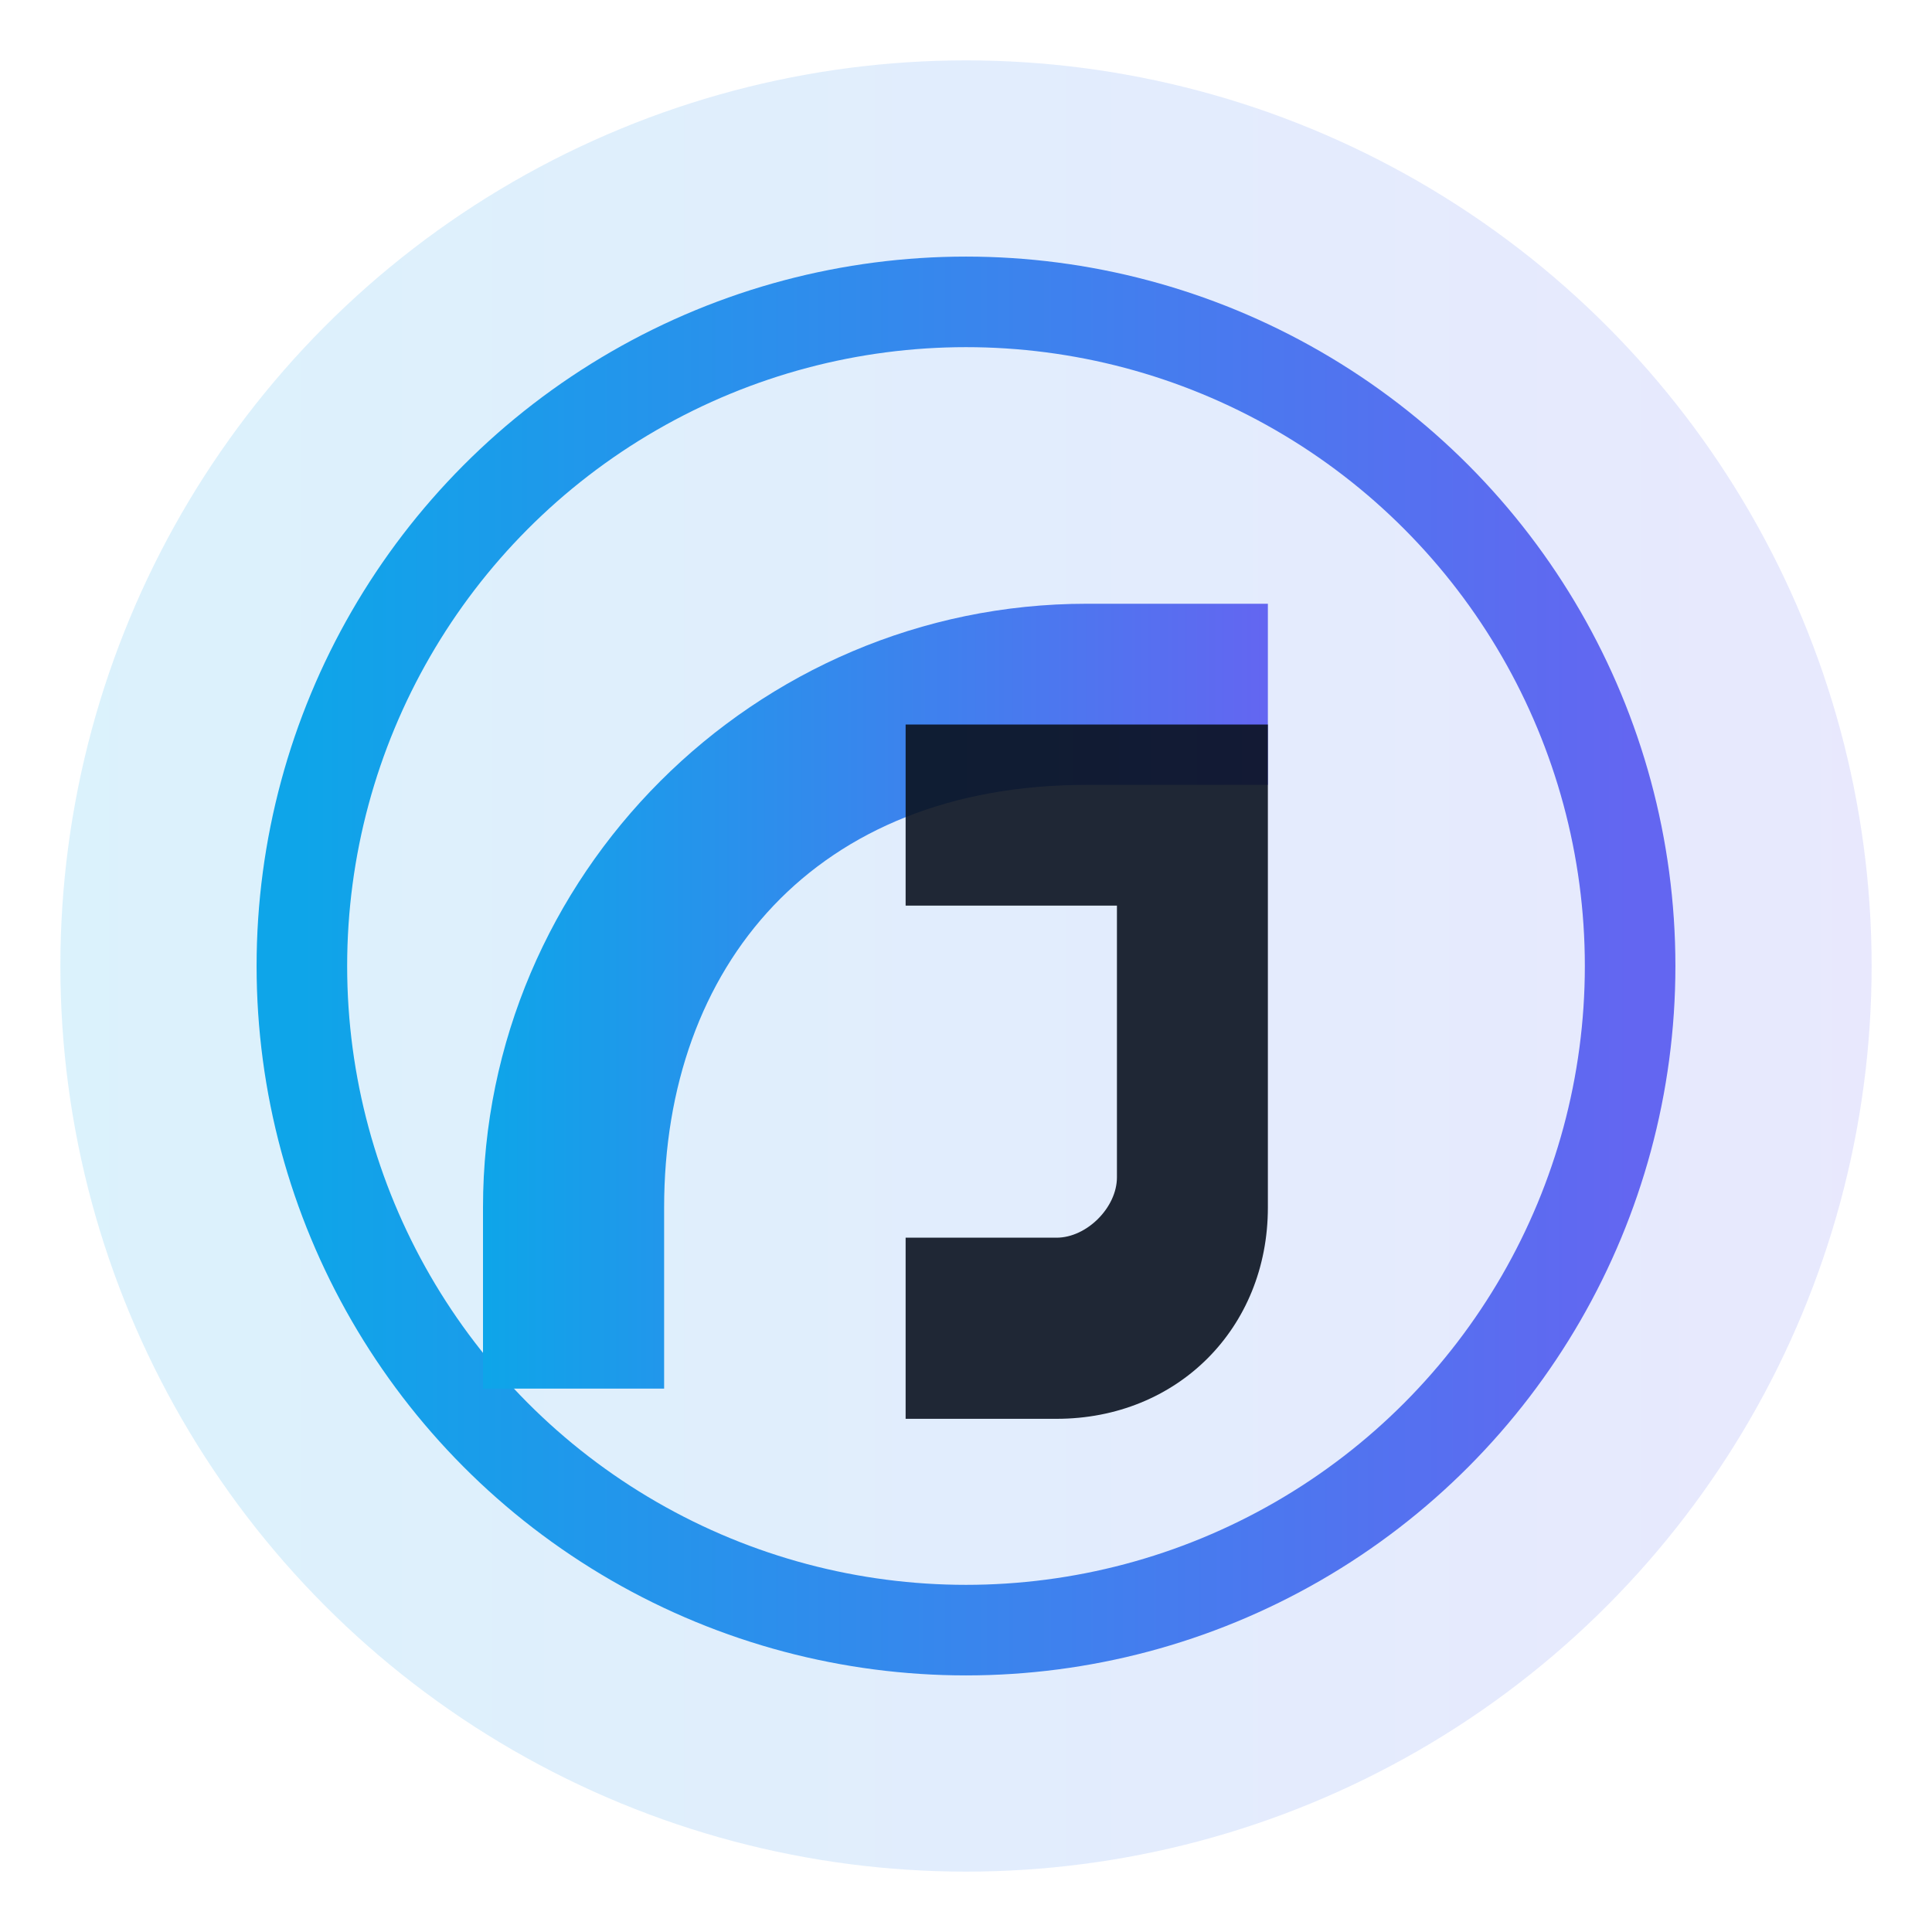 
<svg width="64" height="64" viewBox="0 0 64 64" xmlns="http://www.w3.org/2000/svg">
  <defs>
    <linearGradient id="g" x1="0" x2="1">
      <stop offset="0%" stop-color="#0ea5e9"/>
      <stop offset="100%" stop-color="#6366f1"/>
    </linearGradient>
  </defs>
  <circle cx="32" cy="32" r="30" fill="url(#g)" opacity="0.15"/>
  <circle cx="32" cy="32" r="22" fill="none" stroke="url(#g)" stroke-width="3"/>
  <path d="M22 40c0-8 5-14 14-14h6v-6h-6c-11 0-20 9-20 20v6h6v-6z" fill="url(#g)"/>
  <path d="M30 24h12v16c0 4-3 7-7 7h-5v-6h5c1 0 2-1 2-2V30H30v-6z" fill="#0b1220" opacity="0.9"/>
</svg>
